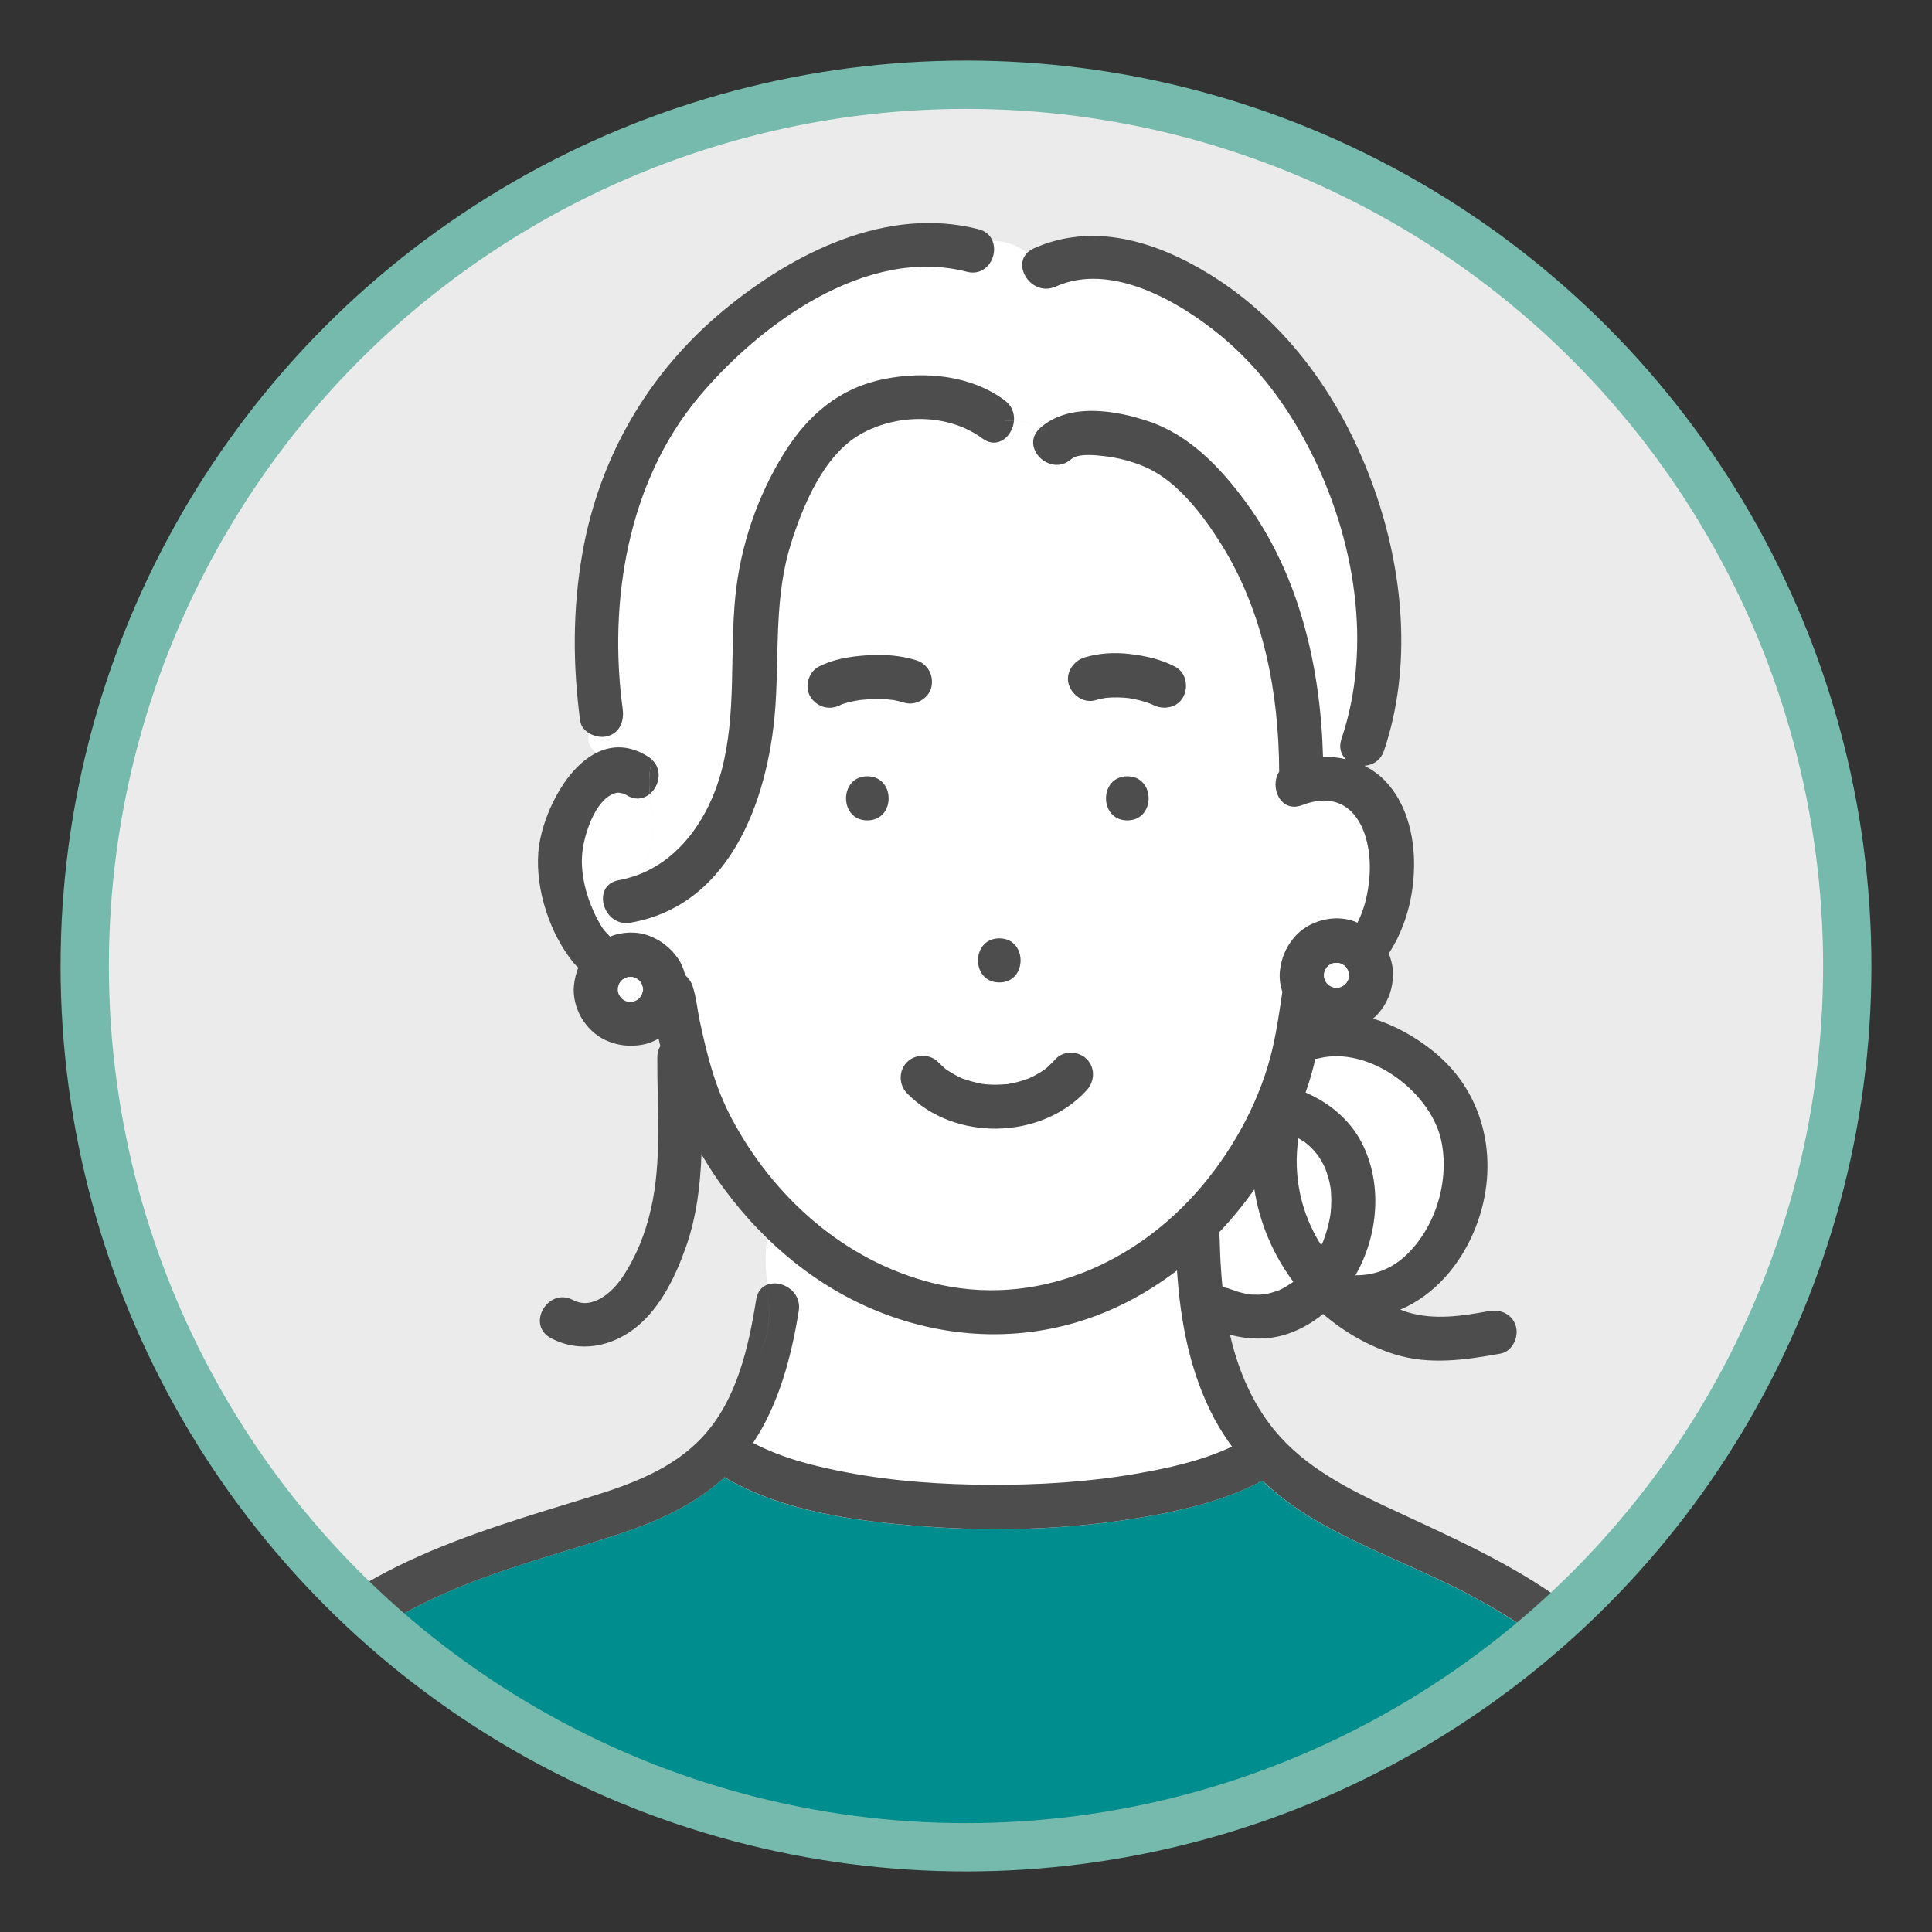<?xml version="1.0" encoding="UTF-8"?><svg id="_レイヤー_1" xmlns="http://www.w3.org/2000/svg" xmlns:xlink="http://www.w3.org/1999/xlink" viewBox="0 0 40 40"><rect x="0" y="0" width="40" height="40" fill="#333333" stroke="none"/><defs><style>.cls-1{clip-path:url(#clippath);}.cls-2,.cls-3{fill:none;}.cls-2,.cls-4,.cls-5,.cls-6,.cls-7{stroke-width:0px;}.cls-8,.cls-6{fill:#ebebeb;}.cls-3{stroke:#75baac;stroke-miterlimit:10;}.cls-4{fill:#4d4d4d;}.cls-5{fill:#fff;}.cls-7{fill:#008d8d;}</style><clipPath id="clippath"><circle class="cls-6" cx="20" cy="20" r="18.246"/></clipPath></defs><circle class="cls-8" cx="20" cy="20" r="18.246"/><g class="cls-1"><path class="cls-5" d="M25.971,24.624c-.225.317-.47.617-.738.898.01.036.016.075.017.117.006.334.023.673.058,1.011.062.007.124.023.183.048-.068-.029.092.031.123.041.062.019.126.033.189.048.015.004.094.013.068.011.01.001.021.002.031.003.054.002.107.005.161.003.025,0,.095-.008.108-.008.043-.008.087-.015.129-.026.055-.014.107-.035.162-.05.003,0,.004,0,.006-.002.018-.009.037-.017.055-.026.089-.044.171-.098.253-.154-.421-.564-.701-1.227-.807-1.915Z"/><path class="cls-5" d="M27.305,21.911c-.026.006-.05.008-.074.011-.051.234-.12.467-.201.697.489.213.915.559,1.163,1.042.437.849.342,1.919-.131,2.741.378.007.73-.127,1.014-.383.656-.592.953-1.616.752-2.45-.236-.975-1.48-1.918-2.524-1.659Z"/><path class="cls-5" d="M27.087,23.706c-.012-.011-.054-.044-.072-.058-.042-.03-.088-.054-.132-.08-.115.768.051,1.56.473,2.217.01-.022.023-.043.033-.065.008-.021.017-.043.024-.064.019-.051.036-.102.052-.154.03-.098.054-.198.072-.299.004-.021.007-.042.011-.063.005-.051.01-.103.013-.155.005-.101.004-.202-.003-.303-.002-.024-.004-.047-.006-.071,0-.002,0-.002,0-.003-.009-.045-.016-.091-.026-.136-.022-.096-.053-.187-.086-.279-.012-.024-.022-.048-.034-.071-.021-.042-.044-.082-.069-.122-.015-.025-.033-.049-.048-.074-.002-.004-.008-.012-.014-.02-.014-.015-.061-.073-.07-.083-.037-.04-.076-.079-.117-.116Z"/><path class="cls-7" d="M20.858,22.447c.014-.001.014-.002,0,0h0Z"/><path class="cls-5" d="M15.885,26.599c.285-.107.716.134.65.545-.152.952-.41,1.924-.945,2.732.607.321,1.292.489,1.962.615.974.183,1.971.249,2.961.252.991.003,1.99-.056,2.968-.222.685-.117,1.392-.269,2.025-.569-.133-.181-.255-.37-.361-.569-.506-.947-.708-2.013-.778-3.078-.675.515-1.438.909-2.271,1.127-1.559.408-3.198.159-4.609-.604-.585-.316-1.12-.72-1.599-1.183-.062.318-.034.637-.003.955Z"/><path class="cls-5" d="M20.339,9.076c-.711-.525-1.769-.519-2.526-.085-.76.435-1.189,1.472-1.438,2.268-.333,1.064-.25,2.152-.313,3.25-.109,1.884-.862,4.218-3.005,4.593-.575.1-.82-.779-.243-.88.098-.017.191-.042.283-.071.555-.462.403-1.1.356-1.712-.127.105-.304.139-.487.021-.021-.013-.03-.021-.035-.025-.005,0-.013,0-.03-.004-.064-.014-.097-.035-.191,0-.396.145-.615.848-.655,1.219-.054.501.128,1.081.382,1.509.055.092.12.166.191.232.257-.098.549-.113.802-.018.248.093.442.242.596.458.076.107.127.231.159.359.067.06.122.133.154.23.074.222.096.477.145.706.151.712.314,1.37.656,2.018.864,1.639,2.346,2.966,4.166,3.42,2.12.529,4.212-.382,5.583-2.013.68-.809,1.224-1.825,1.46-2.858.087-.379.142-.768.2-1.155-.043-.136-.065-.28-.052-.417.026-.269.118-.497.291-.705.291-.352.832-.496,1.259-.336.02.007.037.017.056.026.149-.285.222-.619.248-.93.076-.885-.315-1.92-1.394-1.506-.443.17-.681-.37-.473-.695,0-.004-.001-.007-.001-.011-.007-1.626-.325-3.292-1.194-4.688-.366-.588-.892-1.291-1.538-1.588-.274-.126-.587-.208-.885-.243-.18-.021-.547-.063-.685.06-.437.386-1.081-.252-.648-.641-.18-.114-.36-.145-.54-.152-.025.316-.335.6-.654.364ZM17.957,16.985c-.588,0-.587-.912,0-.912s.587.912,0,.912ZM18.495,14.493c-.032,0-.069-.009-.098-.011-.147-.012-.294-.012-.441-.002-.04.003-.08.006-.12.01-.009,0-.017.002-.026.003-.06.009-.119.019-.178.032-.061.014-.122.03-.182.05-.005.002-.014.005-.022.008-.009.004-.017.008-.022.011-.226.119-.486.051-.624-.164-.13-.201-.048-.512.164-.624.302-.16.65-.213.987-.237.34-.024.704-.005,1.031.099.244.077.375.313.319.561-.053.234-.334.39-.561.319-.066-.021-.132-.037-.2-.05-.008-.002-.017-.003-.025-.004ZM23.34,16.985c-.588,0-.587-.912,0-.912s.587.912,0,.912ZM22.449,13.615c.307-.097.646-.111.964-.071.321.04.633.11.921.263.225.12.275.413.164.624-.118.224-.414.276-.624.164-.013-.007-.027-.013-.04-.019-.148-.057-.302-.095-.458-.121-.157-.017-.315-.02-.473-.006-.071.012-.141.025-.21.046-.244.077-.487-.09-.561-.319-.078-.24.091-.49.319-.561ZM21.333,22.314c.035-.018.072-.035.107-.054.059-.032.116-.067.171-.105.005-.003.033-.025.05-.037.016-.014.05-.043.049-.042.051-.046.099-.095.146-.146.167-.182.476-.169.645,0,.18.18.166.464,0,.645-.945,1.031-2.742,1.067-3.72.063-.172-.177-.177-.469,0-.645.173-.173.473-.176.645,0,.048.05.099.095.151.14.003.002,0,.001.002.003.004.002.003.002.01.006.026.017.052.036.079.052.054.034.109.065.165.094.019.01.038.018.058.028.013.006.035.015.044.019.123.043.247.077.375.103.016.003.029.006.039.007.025.003.049.006.074.008.066.005.132.008.197.008.073,0,.145-.006.218-.011.006,0,.008,0,.013,0,.034-.005.068-.011.102-.018.126-.026.25-.062.369-.11.005-.002.005-.002.013-.006ZM20.689,20.34c-.588,0-.587-.912,0-.912s.587.912,0,.912Z"/><path class="cls-5" d="M20.017,5.626c-2.084-.537-4.297,1.095-5.555,2.601-1.468,1.757-1.869,4.236-1.569,6.455.033.243-.054.491-.319.561-.119.031-.266.004-.381-.066-.034.147-.014.29.159.409.318-.157.683-.165,1.074.087.029.018.053.039.075.06.003-.01.004-.02.007-.03-.003.01-.004.02-.007.03.221.21.148.544-.049.707.047.612.199,1.25-.356,1.712.967-.303,1.585-1.225,1.841-2.187.317-1.189.167-2.41.288-3.619.104-1.043.457-2.078,1.012-2.968.494-.791,1.146-1.347,2.079-1.532.836-.166,1.781-.077,2.484.442.152.112.205.271.193.423.18.007.36.039.54.152.001-.001.002-.002.003-.004.594-.525,1.56-.368,2.247-.134.856.291,1.489.962,2.013,1.676,1.106,1.504,1.545,3.42,1.594,5.266.16-.002.32.015.475.053-.102-.098-.152-.243-.092-.422.651-1.928.27-4.147-.63-5.934-.461-.915-1.074-1.757-1.868-2.412-.869-.715-2.277-1.532-3.417-1.02-.478.214-.898-.397-.591-.698-.24-.184-.479-.244-.719-.25.128.303-.113.75-.531.642Z"/><path class="cls-5" d="M35.321,38.946c-.261-1.345-.718-2.597-1.695-3.587-.392-.397-.824-.767-1.278-1.111-.015.061-.029.121-.044.182-.372,1.53-.743,3.061-1.115,4.591-.05.207-.198.306-.36.322h5.13c-.017-.037-.033-.074-.049-.111-.233.098-.527.031-.589-.286Z"/><path class="cls-5" d="M8.695,39.343c-.035-.046-.063-.103-.079-.173-.048-.203-.097-.406-.146-.609-.22-.9-.45-1.798-.703-2.689-.131-.461-.267-.921-.424-1.374-.032-.093-.065-.186-.1-.278-.005-.014-.018-.046-.031-.079-.464.359-.878.777-1.197,1.279-.679,1.07-1.02,2.322-1.382,3.524-.097.322-.426.379-.659.265-.021.044-.043.088-.068.132h4.788Z"/><path class="cls-7" d="M30.309,38.778c.052-.215.105-.43.157-.645.36-1.483.72-2.966,1.08-4.448-.301-.196-.608-.382-.916-.554-1.109-.617-2.325-1.028-3.42-1.67-.389-.228-.752-.498-1.078-.805-.654.346-1.38.548-2.103.689-1.624.316-3.312.382-4.96.254-1.362-.106-2.872-.305-4.074-1.014-.605.562-1.376.909-2.154,1.167-1.301.432-2.64.758-3.884,1.349-.33.157-.658.329-.975.518.107.237.189.491.27.731.506,1.495.882,3.042,1.241,4.579.041.173-.013.316-.109.415h21.34c-.252-.029-.494-.245-.416-.565Z"/><path class="cls-4" d="M23.34,16.985c.587,0,.588-.912,0-.912s-.588.912,0,.912Z"/><path class="cls-4" d="M20.689,19.428c-.587,0-.588.912,0,.912s.588-.912,0-.912Z"/><path class="cls-4" d="M21.71,22.075s-.033.028-.049.042c-.017.012-.045.034-.05.037-.055.038-.112.073-.171.105-.035.019-.071.036-.107.054-.008.004-.008.004-.013.006-.119.047-.243.084-.369.11-.034.007-.068.012-.102.018-.004,0-.007,0-.013,0-.073.004-.145.01-.218.011-.066,0-.132-.002-.197-.008-.025-.002-.049-.005-.074-.008-.009-.002-.023-.004-.039-.007-.128-.026-.251-.06-.375-.103-.009-.003-.031-.013-.044-.019-.019-.009-.039-.018-.058-.028-.057-.029-.112-.06-.165-.094-.027-.017-.052-.035-.079-.052-.007-.004-.006-.004-.01-.006-.002-.001,0,0-.002-.003-.052-.045-.103-.091-.151-.14-.172-.176-.472-.173-.645,0-.177.177-.172.468,0,.645.979,1.004,2.776.968,3.72-.063.166-.182.18-.466,0-.645-.169-.169-.478-.182-.645,0-.046.051-.094.1-.146.146ZM20.858,22.447c.014-.002.014-.001,0,0h0Z"/><path class="cls-4" d="M17.957,16.073c-.587,0-.588.912,0,.912s.588-.912,0-.912Z"/><path class="cls-4" d="M13.452,16.439c.197-.163.27-.497.049-.707-.068.223-.068.462-.049.707Z"/><path class="cls-4" d="M36.201,38.703c-.235-1.209-.629-2.387-1.39-3.371-.71-.918-1.668-1.639-2.614-2.297-1.107-.77-2.329-1.291-3.543-1.862-.895-.421-1.775-.892-2.378-1.703-.408-.548-.658-1.177-.81-1.834.396.102.807.114,1.207-.024.268-.093.507-.233.72-.408.432.373.948.669,1.483.836.719.225,1.466.117,2.191-.015.243-.044.38-.339.319-.561-.07-.255-.318-.363-.561-.319-.556.102-1.128.19-1.676.025-.053-.016-.106-.036-.158-.055.707-.301,1.26-.933,1.564-1.713.504-1.292.223-2.748-.875-3.633-.367-.296-.797-.541-1.252-.68.042-.036.082-.074.117-.115.167-.198.266-.43.29-.685.007-.031.01-.063.01-.097-.002-.152-.034-.308-.092-.451.312-.474.487-1.055.519-1.654.036-.67-.112-1.41-.586-1.911-.127-.134-.277-.241-.439-.322.172-.01.338-.107.408-.314.588-1.741.402-3.713-.205-5.423-.641-1.808-1.771-3.439-3.426-4.45-1.1-.672-2.394-1.075-3.625-.523-.054.024-.096.056-.131.09.049.038.099.079.148.129-.049-.049-.099-.091-.148-.129-.307.301.113.912.591.698,1.14-.512,2.549.305,3.417,1.02.794.654,1.407,1.496,1.868,2.412.9,1.787,1.281,4.005.63,5.934-.06.179-.01.325.092.422-.155-.037-.314-.055-.475-.053-.049-1.846-.488-3.761-1.594-5.266-.525-.714-1.158-1.385-2.013-1.676-.688-.234-1.653-.391-2.247.134-.001.001-.002.002-.003.004.062.039.125.086.187.149-.062-.062-.125-.109-.187-.149-.433.39.211,1.028.648.641.139-.122.505-.081.685-.06.299.035.612.117.885.243.646.297,1.172,1,1.538,1.588.869,1.396,1.187,3.062,1.194,4.688,0,.004.001.007.001.011-.208.325.03.865.473.695,1.08-.414,1.471.621,1.394,1.506-.027.311-.099.645-.248.93-.019-.008-.036-.018-.056-.026-.428-.16-.968-.016-1.259.336-.173.208-.265.436-.291.705-.013.137.009.281.052.417-.057.386-.113.775-.2,1.155-.236,1.034-.78,2.05-1.46,2.858-1.372,1.631-3.463,2.542-5.583,2.013-1.82-.454-3.302-1.782-4.166-3.42-.342-.649-.505-1.306-.656-2.018-.049-.229-.07-.484-.145-.706-.033-.097-.087-.17-.154-.23-.032-.129-.083-.253-.159-.359-.154-.215-.348-.365-.596-.458-.253-.095-.545-.081-.802.018-.07-.067-.136-.14-.191-.232-.254-.428-.436-1.008-.382-1.509.04-.372.259-1.074.655-1.219.093-.034.127-.013.191,0,.017.004.025.004.03.004.005.005.014.012.035.025.183.117.36.083.487-.021-.019-.244-.019-.484.049-.707-.022-.021-.047-.041-.075-.06-.392-.251-.756-.244-1.074-.087.061.042.14.082.245.117-.105-.035-.184-.074-.245-.117-.686.339-1.156,1.381-1.209,2.063-.06.771.239,1.683.725,2.281.032.039.068.072.103.107-.048.117-.078.242-.091.377-.022.226.044.474.16.668.113.189.287.359.488.452.25.115.501.146.772.097.113-.02.228-.065.334-.126.011.051.023.102.035.153-.037.063-.061.137-.062.228-.007,1.044.102,2.119-.132,3.147-.114.503-.305.988-.594,1.417-.209.31-.621.679-1.018.468-.518-.276-.979.512-.46.788.598.318,1.276.179,1.785-.24.498-.41.805-1.058,1.014-1.654.217-.62.295-1.263.319-1.912.372.639.834,1.229,1.367,1.745.014-.07.03-.14.053-.21-.023.07-.04.14-.053.21.479.464,1.015.867,1.599,1.183,1.411.763,3.049,1.011,4.609.604.834-.218,1.597-.612,2.271-1.127.069,1.065.272,2.131.778,3.078.107.2.229.389.361.569-.633.299-1.34.452-2.025.569-.978.166-1.977.226-2.968.222-.99-.003-1.987-.069-2.961-.252-.67-.126-1.355-.294-1.962-.615.535-.808.792-1.779.945-2.732.066-.411-.365-.653-.65-.545.05.524.102,1.048-.248,1.572.349-.524.297-1.048.248-1.572-.113.043-.203.138-.23.303-.159.996-.401,2.081-1.107,2.845-.619.67-1.484.985-2.335,1.247-2.451.754-5.305,1.539-6.85,3.762-.813,1.17-1.205,2.599-1.61,3.947-.169.564.711.804.88.243.361-1.203.703-2.454,1.382-3.524.319-.503.733-.92,1.197-1.279.013.033.026.065.031.079.035.092.068.185.1.278.157.453.293.913.424,1.374.253.891.483,1.789.703,2.689.049.203.099.405.146.609.016.069.044.126.079.173h.691c.097-.099.15-.242.109-.415-.36-1.536-.736-3.083-1.241-4.579-.081-.239-.163-.493-.27-.731.317-.189.644-.361.975-.518,1.244-.59,2.583-.916,3.884-1.349.778-.258,1.548-.605,2.154-1.167,1.202.708,2.712.908,4.074,1.014,1.648.128,3.335.062,4.96-.254.723-.141,1.449-.342,2.103-.689.326.307.689.577,1.078.805,1.095.642,2.311,1.053,3.42,1.67.308.171.614.357.916.554-.36,1.483-.72,2.966-1.08,4.448-.052.215-.104.43-.157.645-.078.319.164.536.416.565h.104c.161-.016.31-.115.36-.322.372-1.53.743-3.061,1.115-4.591.015-.061.029-.121.044-.182.454.343.886.714,1.278,1.111.977.99,1.434,2.242,1.695,3.587.112.576.991.332.88-.243ZM27.413,20.156c.005-.022.011-.045.019-.067.011-.021.023-.041.036-.06.012-.013.025-.026.038-.038.019-.013.039-.025.06-.036.022-.007.044-.013.067-.019.024-.001.048-.001.073,0,.022.005.045.011.067.019.02.011.04.023.06.036.013.012.026.025.038.038.013.019.025.039.036.06.009.029.018.057.024.087,0,.005,0,.011.001.016,0,.005,0,.011-.001.016-.006.03-.015.058-.024.087-.011.021-.023.041-.036.06-.012.013-.025.026-.038.038-.019.013-.04.025-.06.036-.022.007-.044.013-.067.019-.024.001-.048.001-.073,0-.022-.005-.045-.011-.067-.019-.021-.011-.041-.023-.06-.036-.013-.012-.026-.025-.038-.038-.013-.019-.025-.039-.036-.06-.007-.022-.013-.044-.019-.067-.001-.024-.001-.048,0-.073ZM27.231,21.922c.024-.002.048-.004.074-.011,1.044-.259,2.288.684,2.524,1.659.201.833-.096,1.857-.752,2.45-.284.256-.636.39-1.014.383.472-.822.567-1.892.131-2.741-.249-.484-.674-.83-1.163-1.042.081-.231.149-.463.201-.697ZM26.883,23.567c.044.027.09.05.132.08.018.015.059.047.072.058.041.037.08.076.117.116.009.01.057.068.07.083.006.008.012.017.014.02.016.025.033.049.048.074.025.04.048.081.069.122.012.023.023.047.034.071.033.092.064.184.086.279.01.045.018.091.026.136,0,.001,0,.001,0,.003.002.024.005.047.006.071.007.101.008.202.003.303-.003.052-.008.103-.013.155-.004.021-.007.042-.011.063-.018.101-.043.201-.072.299-.016.052-.033.103-.052.154-.008.022-.016.043-.024.064-.01.022-.022.043-.033.065-.422-.657-.588-1.449-.473-2.217ZM13.312,20.5c-.006.03-.015.058-.024.087-.011.021-.023.041-.036.06-.012.013-.025.026-.038.038-.02.013-.039.025-.06.036-.022.007-.044.013-.067.019-.024.001-.048.001-.073,0-.022-.005-.045-.011-.066-.019-.021-.011-.041-.023-.06-.036-.013-.012-.026-.025-.038-.038-.013-.019-.025-.04-.036-.06-.007-.022-.013-.044-.019-.067-.001-.024-.001-.048,0-.073.005-.022.011-.045.019-.067.011-.021.023-.041.036-.06.012-.013.025-.026.038-.038.019-.013.039-.025.06-.036.022-.007.044-.013.067-.019.024-.001.048-.001.073,0,.022.005.045.011.067.019.02.011.04.023.06.036.013.012.026.025.038.038.013.019.025.039.036.06.009.029.018.057.024.087,0,.005.001.011.001.016,0,.005,0,.011-.001.016ZM25.25,25.639c0-.042-.008-.081-.017-.117.268-.281.513-.581.738-.898.105.688.386,1.351.807,1.915-.082.056-.164.109-.253.154-.018.009-.037.017-.055.026-.002,0-.003,0-.006.002-.054.015-.107.036-.162.05-.043.011-.086.018-.129.026-.013,0-.083.007-.108.008-.054.001-.107-.001-.161-.003-.01,0-.021-.002-.031-.003.025.002-.053-.007-.068-.011-.063-.015-.127-.029-.189-.048-.031-.01-.191-.07-.123-.041-.059-.026-.121-.042-.183-.048-.034-.338-.051-.678-.058-1.011Z"/><path class="cls-4" d="M30.829,39.343h-.104c.035.004.069.003.104,0Z"/><path class="cls-4" d="M23.873,14.594c.211.112.506.06.624-.164.112-.211.061-.504-.164-.624-.288-.153-.6-.223-.921-.263-.318-.04-.657-.025-.964.071-.227.072-.396.321-.319.561.074.228.317.395.561.319.069-.022.139-.034.21-.046.158-.015.316-.012.473.006.156.025.311.064.458.121.013.007.027.012.04.019Z"/><path class="cls-4" d="M18.521,14.498c.068.013.134.029.2.05.228.072.508-.085.561-.319.057-.249-.075-.484-.319-.561-.327-.103-.69-.123-1.031-.099-.337.024-.685.078-.987.237-.211.112-.293.423-.164.624.139.215.398.283.624.164.005-.003.013-.007.022-.011.009-.003.018-.007.022-.008.06-.02.121-.036.182-.05.059-.013.118-.023.178-.032.009,0,.017-.002.026-.003.04-.004.08-.007.12-.01.147-.009.294-.009.441.002.029.002.066.01.098.011.008.001.017.003.025.004Z"/><path class="cls-4" d="M19.591,5.059v.304-.304c.319,0,.638-.083.957-.075-.046-.109-.138-.199-.289-.238-1.89-.487-3.82.482-5.25,1.657-1.578,1.297-2.607,3.06-2.955,5.074-.199,1.146-.197,2.297-.042,3.448.015.11.087.195.18.252.058-.254.27-.52.099-.691.17.17-.041.436-.099.691.115.071.262.098.381.066.264-.07.351-.318.319-.561-.3-2.219.102-4.698,1.569-6.455,1.258-1.506,3.471-3.139,5.555-2.601.419.108.659-.339.531-.642-.319-.008-.638.075-.957.075Z"/><path class="cls-4" d="M20.807,8.708c.062,0,.124,0,.186.003.012-.152-.042-.311-.193-.423-.702-.519-1.647-.608-2.484-.442-.933.185-1.585.741-2.079,1.532-.555.89-.908,1.925-1.012,2.968-.121,1.209.029,2.43-.288,3.619-.256.962-.875,1.884-1.841,2.187-.127.106-.288.204-.5.288.212-.085.373-.182.5-.288-.091.029-.185.054-.283.071-.577.101-.333.98.243.88,2.143-.374,2.897-2.709,3.005-4.593.063-1.098-.02-2.187.313-3.25.249-.795.679-1.833,1.438-2.268.757-.433,1.815-.44,2.526.085.319.236.629-.049.654-.364-.062-.003-.124-.003-.186-.003Z"/><path class="cls-5" d="M13.312,20.468c-.006-.03-.015-.058-.024-.087-.011-.021-.023-.041-.036-.06-.012-.013-.025-.026-.038-.038-.019-.013-.039-.025-.06-.036-.022-.007-.044-.013-.067-.019-.024-.001-.048-.001-.073,0-.022.005-.045.011-.067.019-.021.011-.04.023-.06.036-.013.012-.026.025-.038.038-.013.019-.025.04-.036.06-.007.022-.013.044-.019.067-.001.024-.001.048,0,.073.005.022.011.045.019.067.011.021.023.041.036.06.012.013.025.026.038.038.019.013.039.025.06.036.022.007.044.013.066.019.024.001.048.001.073,0,.022-.005.045-.011.067-.019.021-.011.041-.023.06-.036.013-.012.026-.025.038-.038.013-.019.025-.04.036-.06.009-.029.018-.057.024-.087,0-.005.001-.011.001-.016,0-.005,0-.011-.001-.016Z"/><path class="cls-5" d="M27.432,20.295c.011.021.023.041.036.06.012.013.025.026.038.038.02.013.039.025.06.036.022.007.044.013.067.019.024.001.048.001.073,0,.022-.005.045-.011.067-.019.021-.011.041-.023.06-.036.013-.012.026-.025.038-.038.013-.019.025-.039.036-.06.009-.029.018-.057.024-.087,0-.005,0-.011.001-.016,0-.005,0-.011-.001-.016-.006-.03-.015-.058-.024-.087-.011-.021-.023-.041-.036-.06-.012-.013-.025-.026-.038-.038-.019-.013-.039-.025-.06-.036-.022-.007-.044-.013-.067-.019-.024-.001-.048-.001-.073,0-.022.005-.045.011-.067.019-.02.011-.04.023-.06.036-.013.012-.026.025-.038.038-.013.019-.025.039-.036.06-.007.022-.013.044-.019.067-.001.024-.001.048,0,.073.005.022.011.045.019.067Z"/></g><rect class="cls-2" width="40" height="40"/><circle class="cls-3" cx="20" cy="20" r="18.246"/></svg>